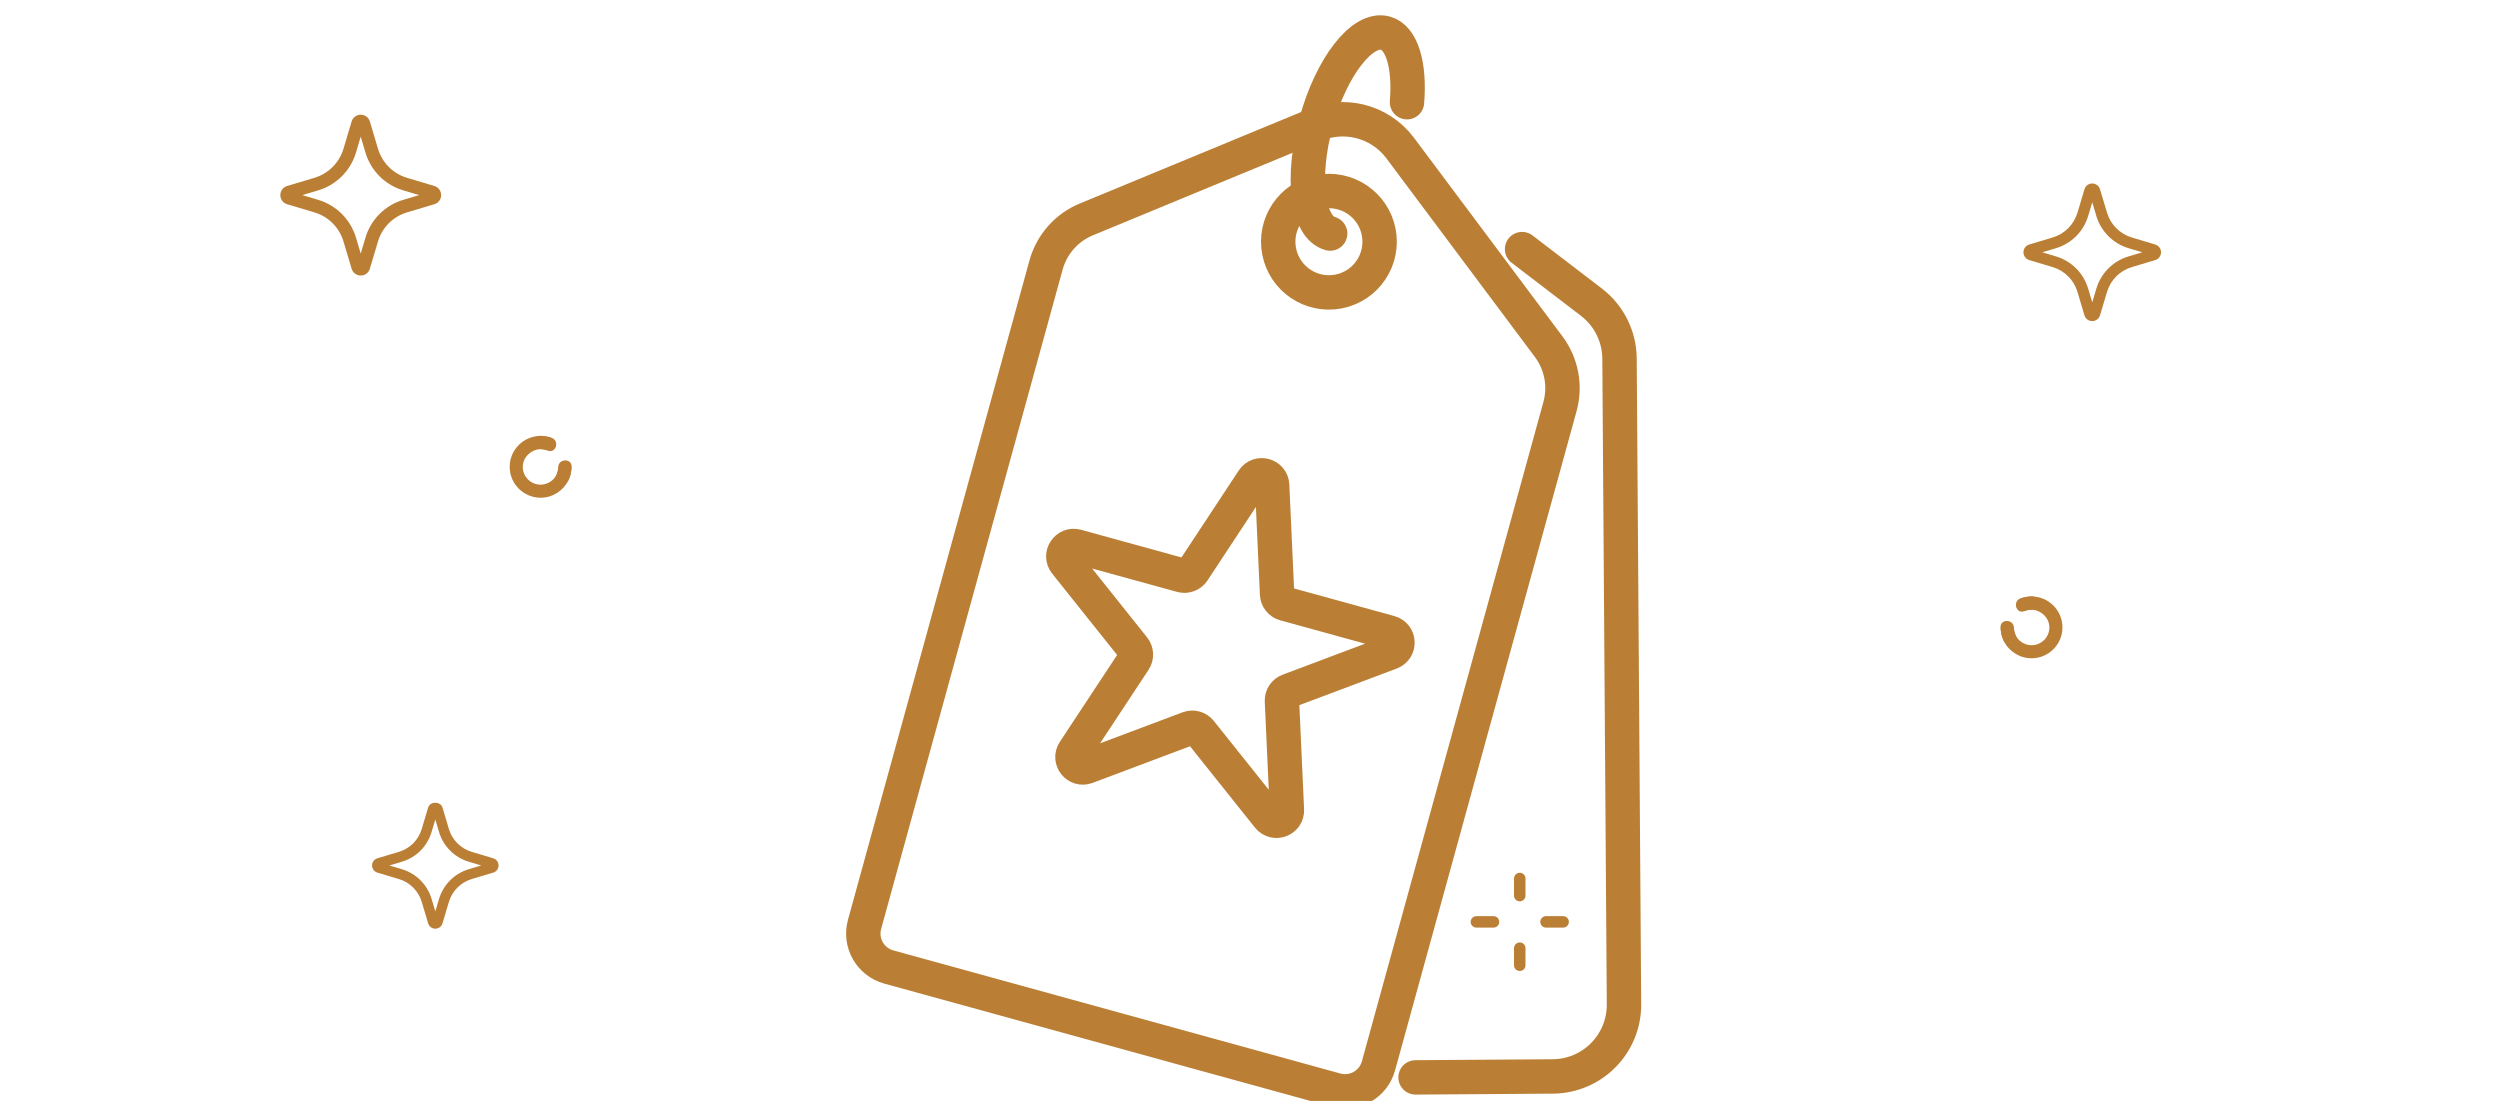 <svg xmlns="http://www.w3.org/2000/svg" fill="none" viewBox="0 0 109 48" height="48" width="109">
<g clip-path="url(#clip0_9_1824)">
<path fill="#BA7F35" d="M91.222 14C91.064 14 90.927 13.899 90.882 13.748L90.578 12.728C90.422 12.206 90.018 11.801 89.495 11.645L88.476 11.34C88.325 11.296 88.223 11.159 88.222 11.001C88.222 10.843 88.324 10.706 88.475 10.66L89.495 10.355C90.016 10.2 90.421 9.795 90.578 9.272L90.882 8.254C90.928 8.101 91.064 8 91.222 8C91.38 8 91.516 8.103 91.561 8.254L91.866 9.272C92.022 9.794 92.427 10.199 92.949 10.355L93.968 10.66C94.12 10.706 94.221 10.842 94.221 11.001C94.221 11.159 94.119 11.296 93.968 11.34L92.949 11.645C92.427 11.801 92.022 12.206 91.866 12.728L91.561 13.746C91.518 13.897 91.38 13.999 91.222 14ZM89.043 11L89.635 11.177C90.316 11.38 90.844 11.908 91.045 12.588L91.222 13.181L91.399 12.588C91.602 11.907 92.129 11.38 92.81 11.177L93.403 11L92.81 10.823C92.131 10.62 91.602 10.093 91.399 9.413L91.222 8.82L91.045 9.413C90.843 10.094 90.315 10.621 89.635 10.823L89.043 11Z"></path>
<path fill="#BA7F35" d="M88.576 28.701C88.061 28.701 87.584 28.401 87.361 27.937C87.273 27.753 87.23 27.556 87.23 27.355H87.8C87.8 27.472 87.826 27.585 87.876 27.691C88.005 27.958 88.279 28.131 88.577 28.131C89.005 28.131 89.353 27.783 89.353 27.354C89.353 26.824 88.769 26.435 88.282 26.636L88.067 26.107C88.229 26.042 88.402 26.007 88.577 26.007C89.32 26.007 89.923 26.611 89.923 27.354C89.923 28.096 89.32 28.701 88.577 28.701H88.576Z"></path>
<path fill="#BA7F35" d="M87.899 27.737C87.844 27.603 87.814 27.502 87.806 27.354C87.785 26.981 87.202 26.98 87.223 27.354C87.233 27.544 87.264 27.714 87.338 27.891C87.479 28.232 88.043 28.082 87.899 27.737Z"></path>
<path fill="#BA7F35" d="M88.251 26.652C88.354 26.609 88.463 26.585 88.575 26.584C88.947 26.56 88.95 25.977 88.575 26.001C88.406 26.011 88.257 26.035 88.095 26.09C87.742 26.209 87.893 26.772 88.249 26.652H88.251Z"></path>
<path fill="#BA7F35" d="M18.98 40.491C19.125 40.491 19.25 40.398 19.293 40.258L19.572 39.322C19.715 38.842 20.088 38.47 20.568 38.326L21.504 38.047C21.644 38.004 21.737 37.879 21.737 37.734C21.737 37.589 21.644 37.462 21.504 37.421L20.568 37.141C20.088 36.997 19.715 36.625 19.572 36.146L19.293 35.209C19.208 34.93 18.751 34.931 18.667 35.209L18.387 36.146C18.244 36.625 17.871 36.997 17.392 37.141L16.455 37.421C16.316 37.463 16.222 37.589 16.222 37.734C16.222 37.879 16.316 38.004 16.455 38.047L17.392 38.326C17.871 38.47 18.243 38.842 18.387 39.322L18.667 40.258C18.709 40.398 18.835 40.491 18.98 40.491ZM20.983 37.735L20.439 37.897C19.814 38.084 19.329 38.569 19.142 39.193L18.98 39.738L18.817 39.193C18.631 38.569 18.146 38.084 17.521 37.897L16.976 37.735L17.521 37.572C18.146 37.386 18.631 36.901 18.817 36.275L18.98 35.731L19.142 36.275C19.329 36.9 19.814 37.386 20.439 37.572L20.983 37.735Z"></path>
<path fill="#BA7F35" d="M15.727 12.013C15.912 12.013 16.073 11.894 16.125 11.718L16.481 10.526C16.663 9.916 17.136 9.443 17.747 9.26L18.938 8.904C19.114 8.853 19.233 8.692 19.234 8.508C19.234 8.323 19.115 8.163 18.939 8.109L17.747 7.753C17.137 7.571 16.664 7.098 16.481 6.487L16.125 5.296C16.071 5.119 15.912 5 15.727 5C15.543 5 15.384 5.12 15.331 5.296L14.975 6.487C14.792 7.097 14.319 7.57 13.709 7.753L12.519 8.109C12.341 8.163 12.222 8.322 12.222 8.508C12.222 8.692 12.342 8.853 12.519 8.904L13.709 9.26C14.319 9.443 14.792 9.916 14.975 10.526L15.331 11.716C15.382 11.893 15.543 12.012 15.727 12.013ZM18.275 8.506L17.582 8.713C16.787 8.95 16.17 9.568 15.934 10.362L15.727 11.055L15.521 10.362C15.284 9.567 14.667 8.95 13.871 8.713L13.179 8.506L13.871 8.3C14.666 8.063 15.284 7.446 15.521 6.652L15.727 5.959L15.934 6.652C16.171 7.447 16.788 8.064 17.582 8.3L18.275 8.506Z"></path>
<path fill="#BA7F35" d="M23.57 21.701C24.085 21.701 24.562 21.401 24.784 20.937C24.872 20.753 24.916 20.556 24.916 20.355H24.346C24.346 20.472 24.319 20.585 24.269 20.691C24.14 20.958 23.866 21.131 23.569 21.131C23.14 21.131 22.793 20.783 22.793 20.354C22.793 19.824 23.376 19.435 23.863 19.636L24.078 19.107C23.916 19.042 23.744 19.007 23.569 19.007C22.826 19.007 22.222 19.611 22.222 20.354C22.222 21.096 22.826 21.701 23.569 21.701H23.57Z"></path>
<path fill="#BA7F35" d="M24.246 20.737C24.302 20.603 24.332 20.502 24.34 20.354C24.361 19.981 24.944 19.98 24.923 20.354C24.912 20.544 24.882 20.714 24.808 20.891C24.667 21.232 24.102 21.082 24.246 20.737Z"></path>
<path fill="#BA7F35" d="M23.895 19.652C23.792 19.609 23.682 19.585 23.57 19.584C23.198 19.56 23.196 18.977 23.57 19.001C23.739 19.011 23.888 19.035 24.05 19.09C24.404 19.209 24.252 19.772 23.896 19.652H23.895Z"></path>
<g clip-path="url(#clip1_9_1824)">
<path stroke-linejoin="round" stroke-linecap="round" stroke-width="1.5" stroke="#BA7F35" d="M66.362 10.861L69.385 13.174C70.152 13.761 70.604 14.668 70.611 15.634L70.806 43.787C70.817 45.513 69.429 46.921 67.703 46.933L61.718 46.974"></path>
<path stroke-linejoin="round" stroke-linecap="round" stroke-width="1.5" stroke="#BA7F35" d="M59.256 5.282C59.954 5.446 60.594 5.848 61.047 6.454L67.522 15.114C68.081 15.861 68.263 16.825 68.016 17.724L60.101 46.473C59.88 47.277 59.049 47.75 58.244 47.529L38.75 42.161C37.946 41.939 37.473 41.108 37.694 40.304L45.608 11.554C45.856 10.654 46.505 9.92 47.368 9.564L57.352 5.438C57.972 5.181 58.638 5.138 59.257 5.282"></path>
<path stroke-linejoin="round" stroke-linecap="round" stroke-width="1.5" stroke="#BA7F35" d="M58.368 12.708C59.566 12.472 60.346 11.31 60.11 10.112C59.874 8.914 58.712 8.134 57.514 8.37C56.316 8.605 55.536 9.768 55.772 10.966C56.008 12.164 57.17 12.944 58.368 12.708Z"></path>
<path stroke-linejoin="round" stroke-linecap="round" stroke-width="1.5" stroke="#BA7F35" d="M55.465 21.156L55.681 25.905C55.69 26.101 55.824 26.27 56.013 26.322L60.597 27.584C61.02 27.701 61.046 28.29 60.636 28.445L56.187 30.118C56.002 30.187 55.884 30.366 55.893 30.563L56.109 35.312C56.129 35.751 55.576 35.958 55.302 35.615L52.336 31.9C52.214 31.747 52.007 31.689 51.823 31.759L47.373 33.432C46.962 33.586 46.594 33.125 46.835 32.758L49.452 28.789C49.559 28.625 49.55 28.411 49.427 28.257L46.461 24.542C46.187 24.199 46.512 23.706 46.936 23.822L51.52 25.084C51.709 25.136 51.91 25.061 52.019 24.897L54.635 20.927C54.876 20.561 55.446 20.718 55.466 21.156H55.465Z"></path>
<path stroke-linejoin="round" stroke-linecap="round" stroke-width="1.5" stroke="#BA7F35" d="M57.995 10.183C56.994 9.908 56.721 7.728 57.386 5.316C58.05 2.903 59.4 1.17 60.4 1.445C61.133 1.647 61.475 2.869 61.345 4.456"></path>
<path stroke-linejoin="round" stroke-linecap="round" stroke-width="0.5" stroke="#BA7F35" d="M66.261 38.303V39.048"></path>
<path stroke-linejoin="round" stroke-linecap="round" stroke-width="0.5" stroke="#BA7F35" d="M66.261 41.34V42.085"></path>
<path stroke-linejoin="round" stroke-linecap="round" stroke-width="0.5" stroke="#BA7F35" d="M68.152 40.194H67.407"></path>
<path stroke-linejoin="round" stroke-linecap="round" stroke-width="0.5" stroke="#BA7F35" d="M65.116 40.194H64.371"></path>
</g>
</g>
<defs>
<clipPath id="clip0_9_1824">
<rect fill="white" height="48" width="109"></rect>
</clipPath>
<clipPath id="clip1_9_1824">
<rect transform="translate(36.222)" fill="white" height="49" width="36"></rect>
</clipPath>
</defs>
</svg>
